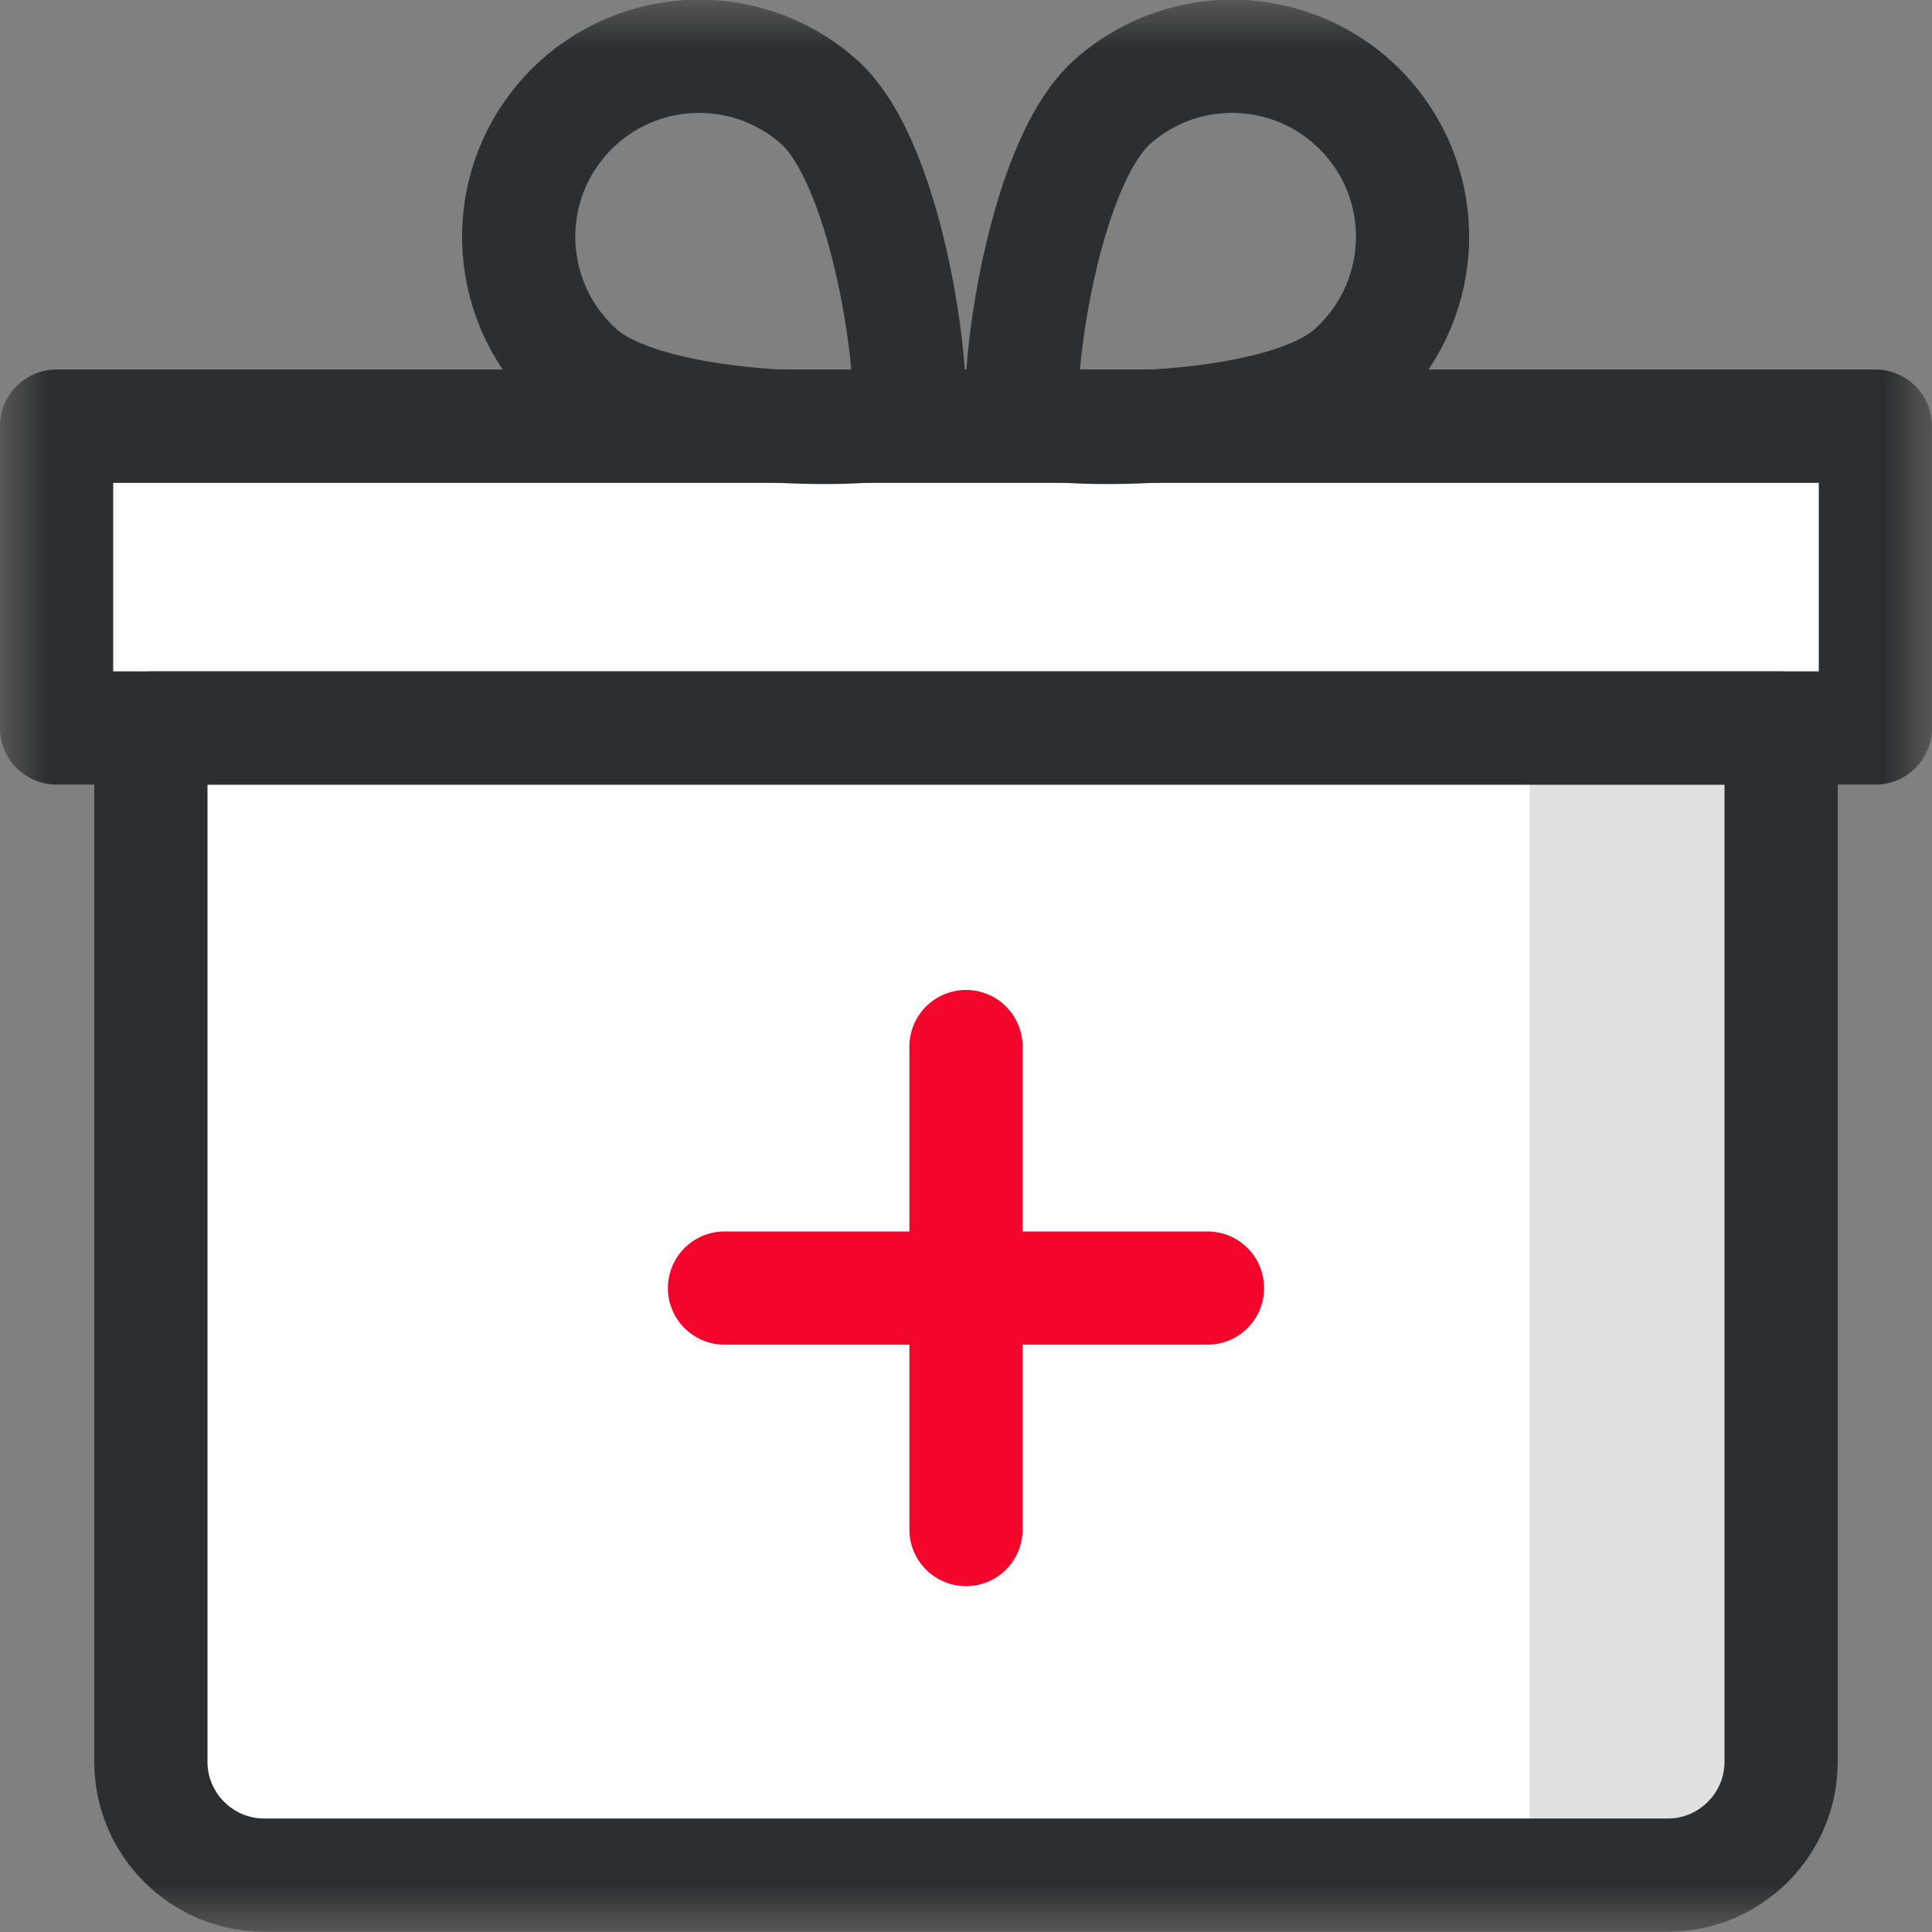 <?xml version="1.0" encoding="UTF-8"?>
<svg xmlns="http://www.w3.org/2000/svg" width="20" height="20" viewBox="0 0 20 20" fill="none">
  <rect x="0" y="0" width="20" height="20" fill="#808080" stroke="none"/>
  <g clip-path="url(#clip0_17463_24775)">
    <mask id="mask0_17463_24775" style="mask-type:luminance" maskUnits="userSpaceOnUse" x="0" y="-1" width="20" height="21">
      <path d="M0 -0.003H20V19.997H0V-0.003Z" fill="white"></path>
    </mask>
    <g mask="url(#mask0_17463_24775)">
      <rect x="1.666" y="7.5" width="16.667" height="11.667" fill="white"></rect>
      <rect x="15.834" y="7.5" width="2.5" height="11.667" fill="#E0E0E0"></rect>
      <rect x="0.834" y="5" width="18.333" height="2.5" fill="white"></rect>
      <path d="M0.586 7.536H19.414V4.411H0.586V7.536Z" stroke="#2C2F31" stroke-width="1.172" stroke-miterlimit="22.926" stroke-linecap="round" stroke-linejoin="round"></path>
      <path d="M1.562 7.536H18.438V18.239C18.438 18.884 17.911 19.411 17.266 19.411H2.734C2.089 19.411 1.562 18.884 1.562 18.239V7.536Z" stroke="#2C2F31" stroke-width="1.172" stroke-miterlimit="22.926" stroke-linecap="round" stroke-linejoin="round"></path>
      <path d="M5.833 1.219C6.514 0.443 7.694 0.366 8.47 1.047C9.245 1.727 9.51 4.184 9.38 4.331C9.251 4.479 6.781 4.535 6.005 3.855C5.23 3.174 5.153 1.994 5.833 1.219Z" stroke="#2C2F31" stroke-width="1.172" stroke-miterlimit="22.926" stroke-linecap="round" stroke-linejoin="round"></path>
      <path d="M14.159 1.219C13.478 0.443 12.298 0.366 11.523 1.047C10.747 1.727 10.482 4.184 10.611 4.331C10.741 4.479 13.211 4.535 13.987 3.855C14.762 3.174 14.839 1.994 14.159 1.219Z" stroke="#2C2F31" stroke-width="1.172" stroke-miterlimit="22.926" stroke-linecap="round" stroke-linejoin="round"></path>
      <path d="M12.5 13.334L7.5 13.334M10 15.834L10 10.834" stroke="#F3052C" stroke-width="1.172" stroke-miterlimit="22.926" stroke-linecap="round" stroke-linejoin="round"></path>
    </g>
  </g>
  <defs>
    <clipPath id="clip0_17463_24775">
      <rect width="20" height="20" fill="white"></rect>
    </clipPath>
  </defs>
</svg>
